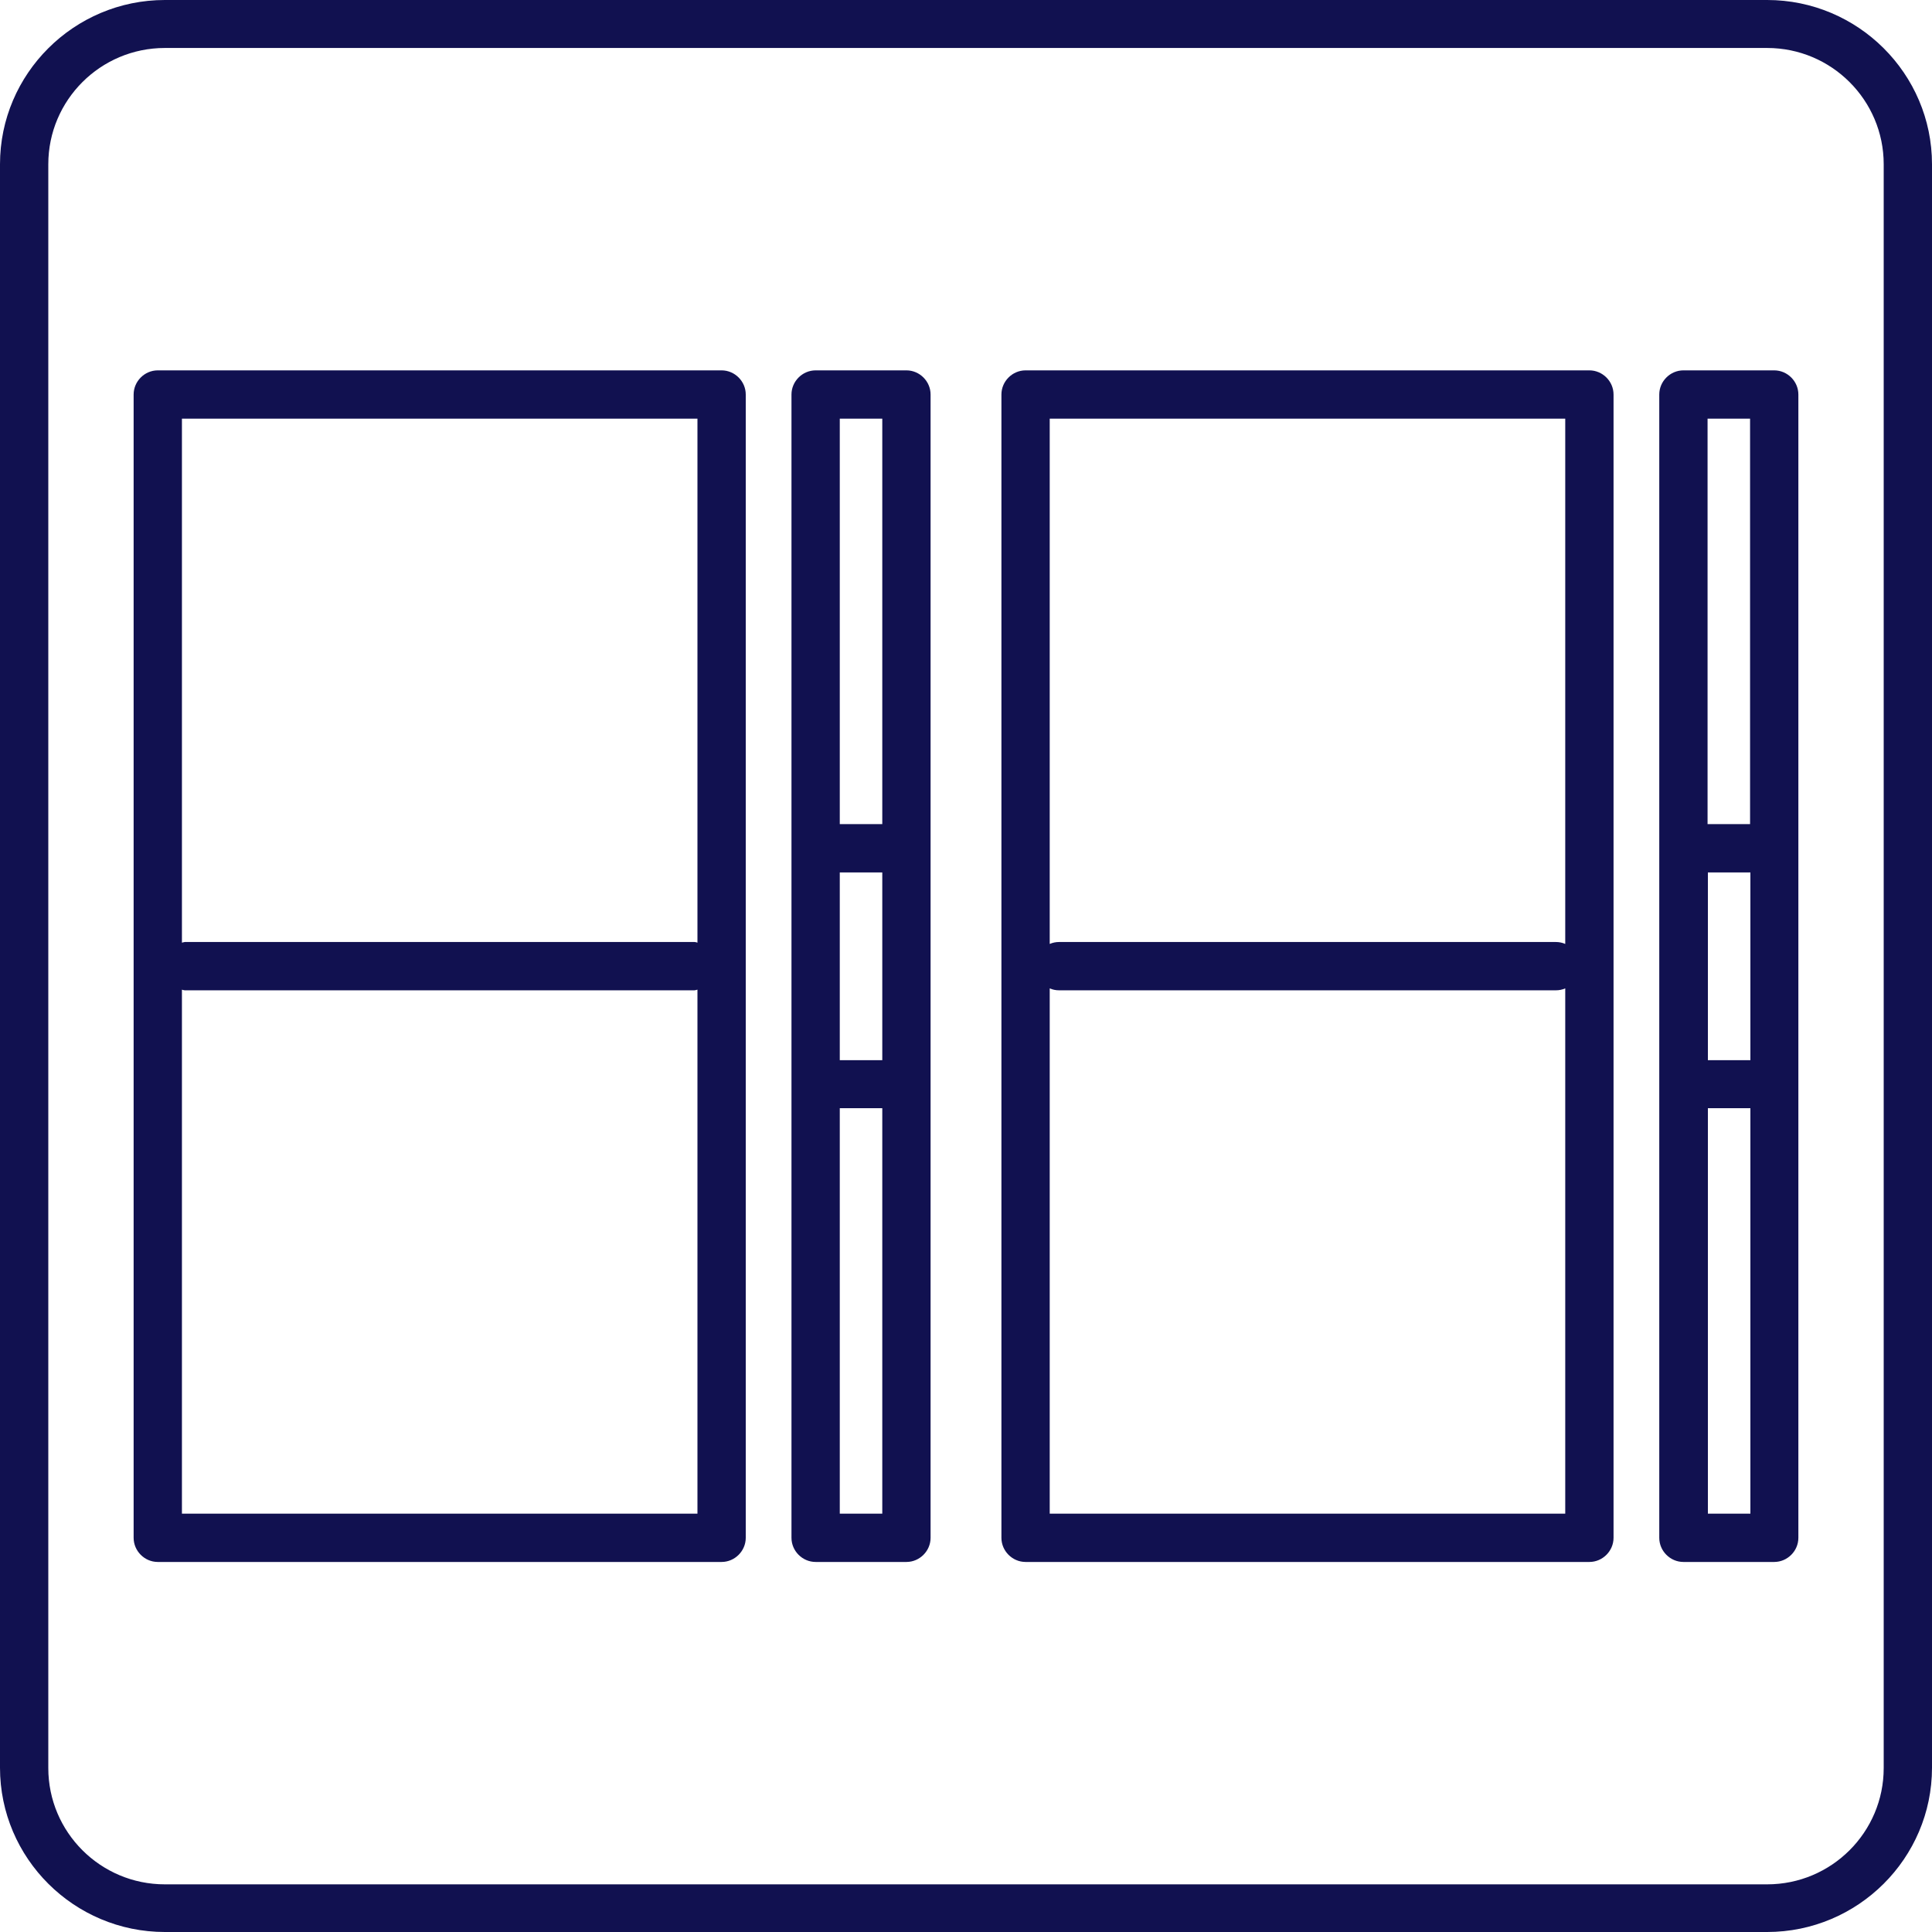 <svg width="60" height="60" viewBox="0 0 60 60" fill="none" xmlns="http://www.w3.org/2000/svg">
<g clip-path="url(#clip0_15_3)">
<path d="M54.88 0H5.12C2.3 0 0 2.29 0 5.101V54.899C0 57.71 2.3 60 5.12 60H54.88C57.7 60 60 57.71 60 54.899V5.101C60 2.29 57.7 0 54.88 0ZM58.5 54.909C58.5 56.9 56.88 58.52 54.88 58.52H5.12C3.12 58.52 1.5 56.9 1.5 54.909V5.101C1.5 3.111 3.12 1.49 5.12 1.49H54.88C56.88 1.49 58.5 3.111 58.5 5.101V54.909Z" fill="#111150"/>
<path d="M22.41 11.502H4.9C4.49 11.502 4.15 11.842 4.15 12.252V47.758C4.15 48.168 4.49 48.508 4.9 48.508H22.41C22.82 48.508 23.16 48.168 23.16 47.758V12.252C23.16 11.842 22.82 11.502 22.41 11.502ZM21.66 13.002V29.275C21.66 29.275 21.6 29.255 21.57 29.255H5.74C5.74 29.255 5.68 29.265 5.65 29.275V13.002H21.66ZM5.65 47.008V30.735C5.65 30.735 5.71 30.755 5.74 30.755H21.57C21.57 30.755 21.63 30.745 21.66 30.735V47.008H5.65Z" fill="#111150"/>
<path d="M28.15 11.502H25.33C24.92 11.502 24.58 11.842 24.58 12.252V47.758C24.58 48.168 24.92 48.508 25.33 48.508H28.15C28.56 48.508 28.9 48.168 28.9 47.758V12.252C28.9 11.842 28.56 11.502 28.15 11.502ZM26.08 27.095H27.4V32.925H26.08V27.095ZM27.4 13.002V25.594H26.08V13.002H27.4ZM26.08 47.008V34.416H27.4V47.008H26.08Z" fill="#111150"/>
<path d="M49.36 11.502H31.85C31.44 11.502 31.1 11.842 31.1 12.252V47.758C31.1 48.168 31.44 48.508 31.85 48.508H49.36C49.77 48.508 50.11 48.168 50.11 47.758V12.252C50.11 11.842 49.77 11.502 49.36 11.502ZM48.61 13.002V29.315C48.52 29.275 48.42 29.255 48.32 29.255H32.89C32.79 29.255 32.69 29.275 32.6 29.315V13.002H48.61ZM32.6 47.008V30.695C32.69 30.735 32.79 30.755 32.89 30.755H48.32C48.42 30.755 48.52 30.735 48.61 30.695V47.008H32.6Z" fill="#111150"/>
<path d="M55.1 11.502H52.28C51.87 11.502 51.53 11.842 51.53 12.252V47.758C51.53 48.168 51.87 48.508 52.28 48.508H55.1C55.51 48.508 55.85 48.168 55.85 47.758V12.252C55.85 11.842 55.51 11.502 55.1 11.502ZM53.04 27.095H54.36V32.925H53.04V27.095ZM54.35 13.002V25.594H53.03V13.002H54.35ZM53.04 47.008V34.416H54.36V47.008H53.04Z" fill="#111150"/>
</g>
<defs>
<clipPath id="clip0_15_3">
<rect width="60" height="60" fill="white"/>
</clipPath>
</defs>
</svg>
